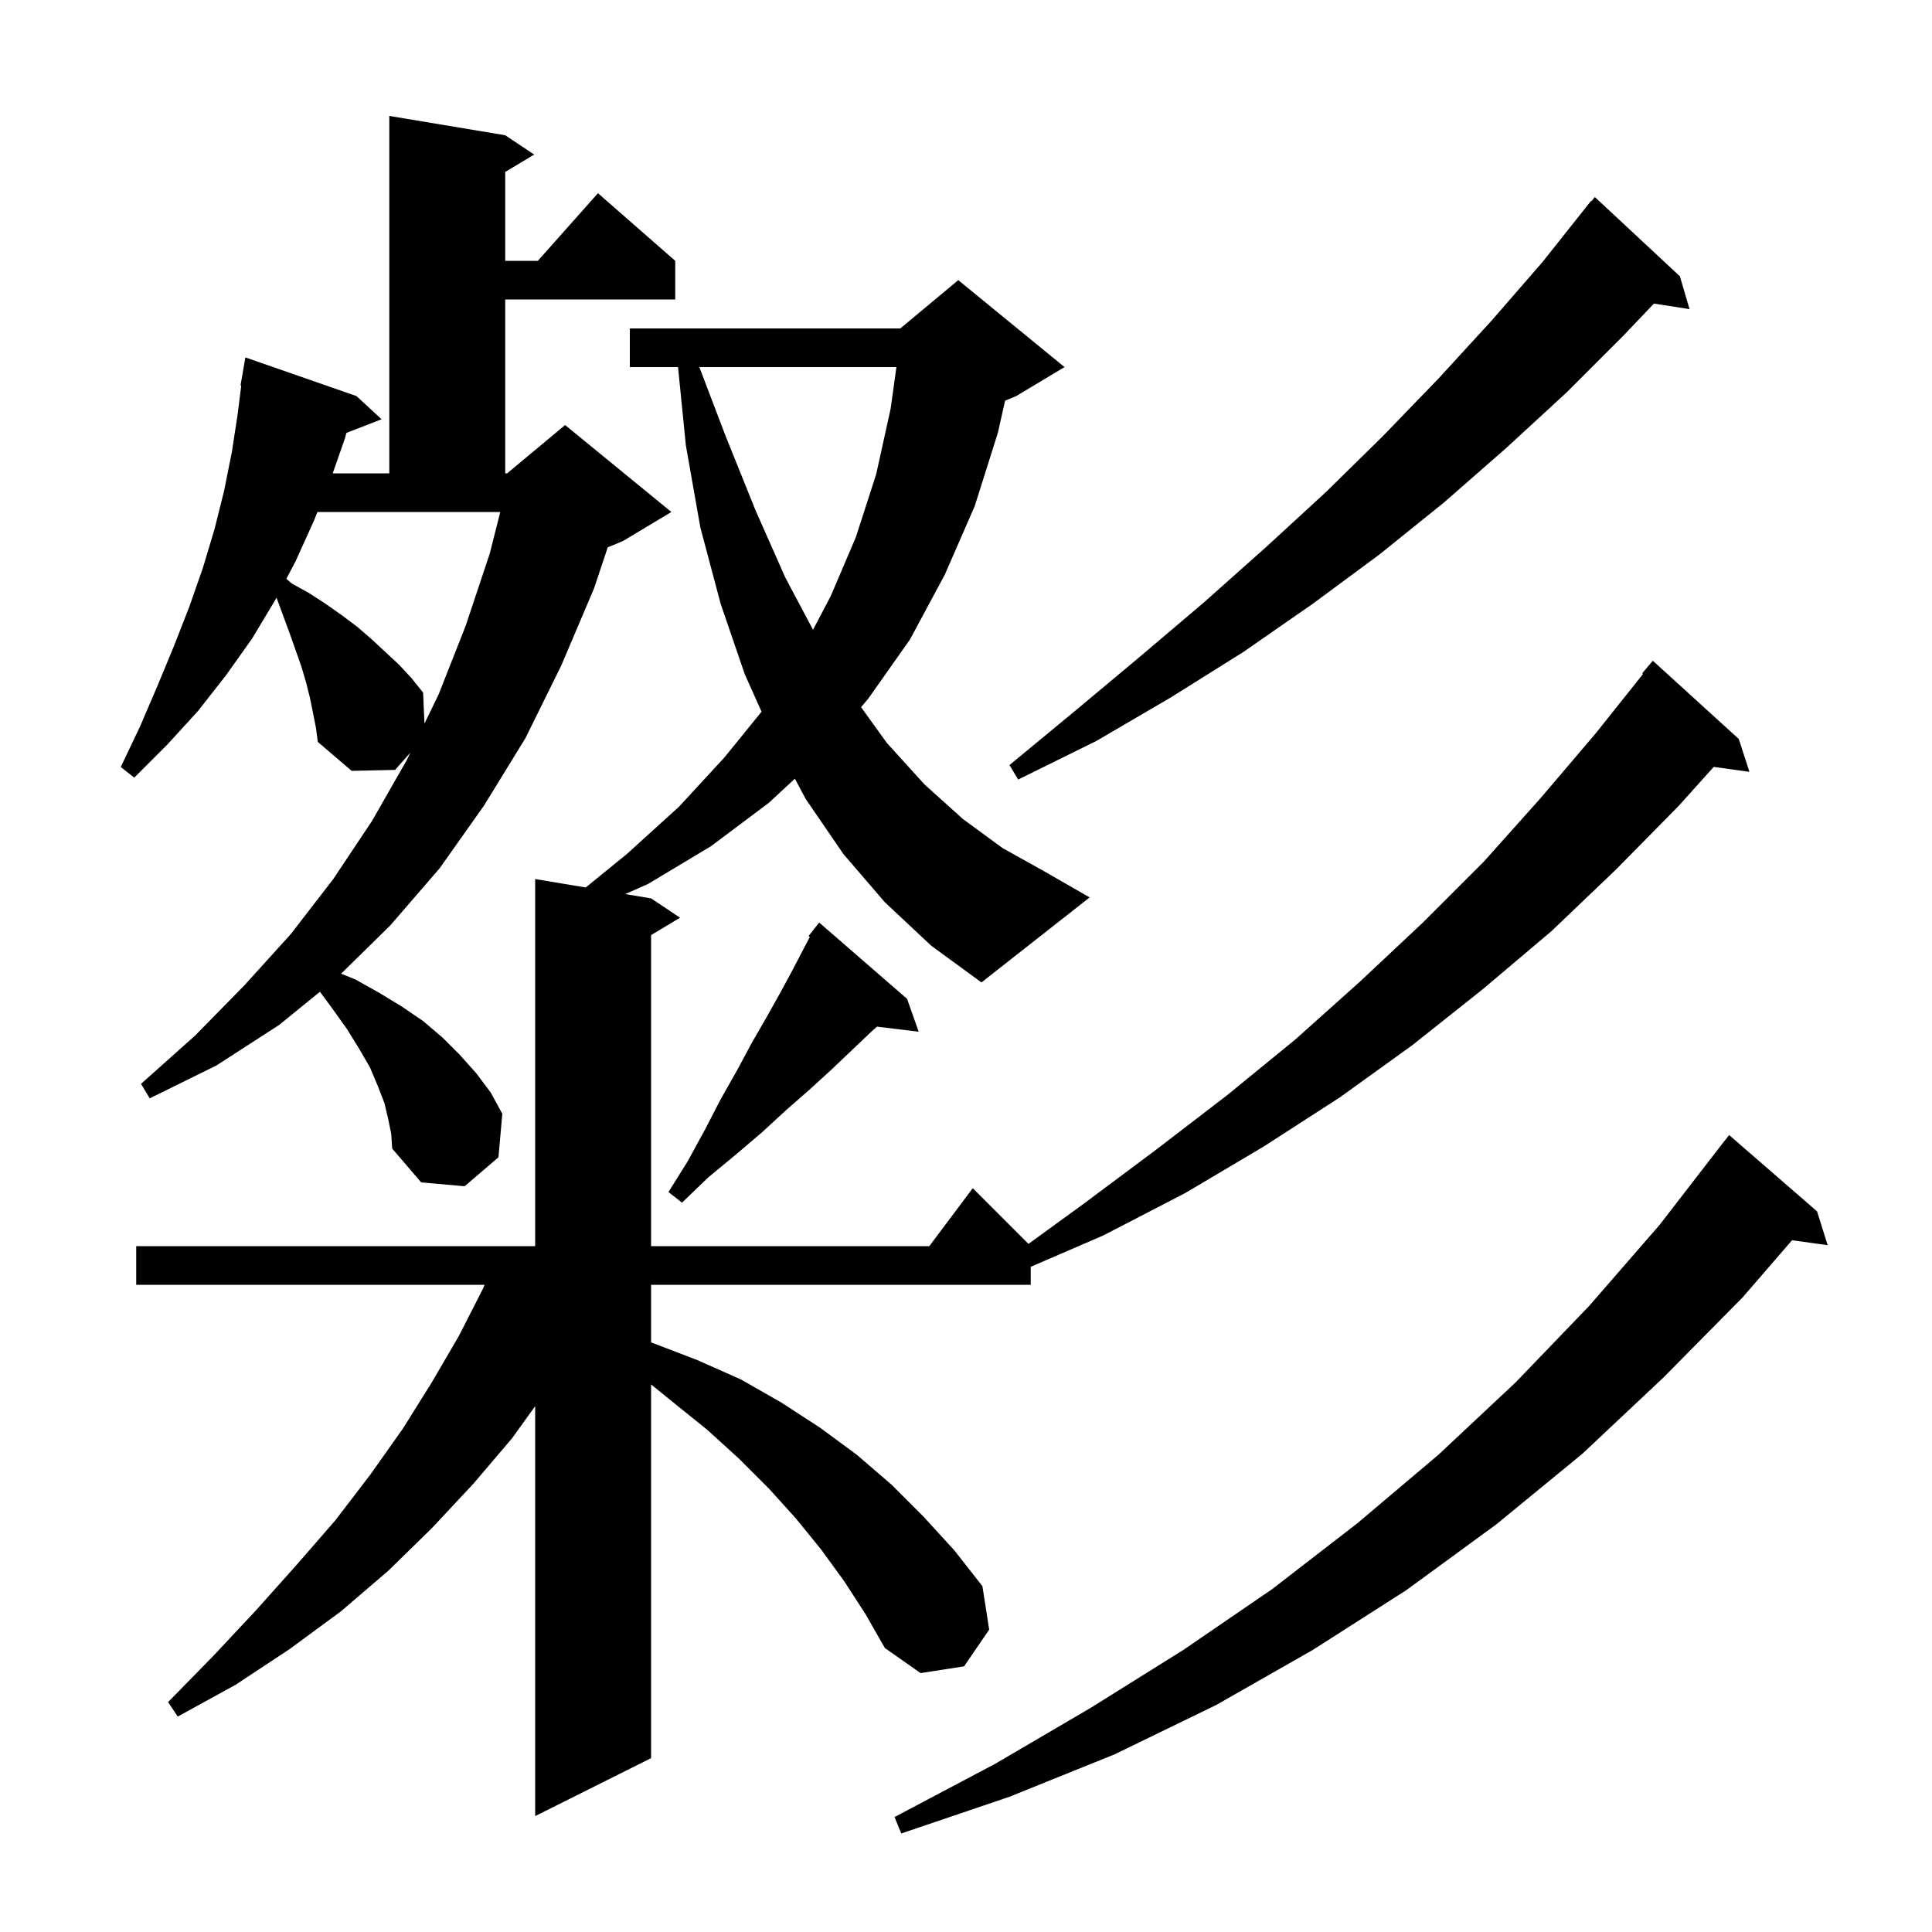 <svg xmlns="http://www.w3.org/2000/svg" xmlns:xlink="http://www.w3.org/1999/xlink" version="1.1" baseProfile="full" viewBox="0 0 200 200" width="200" height="200">
<g fill="black">
<path d="M 188.1 125.4 L 189.2 128.9 L 185.512 128.391 L 180.4 134.3 L 172.2 142.6 L 163.8 150.5 L 154.9 157.8 L 145.6 164.6 L 135.9 170.8 L 125.9 176.5 L 115.4 181.6 L 104.5 186.0 L 93.3 189.8 L 92.6 188.1 L 103.0 182.6 L 112.9 176.8 L 122.5 170.8 L 131.7 164.5 L 140.5 157.7 L 148.9 150.6 L 156.9 143.1 L 164.5 135.2 L 171.8 126.8 L 178.6 118.0 L 178.61 118.007 L 179.0 117.5 Z M 93.9 103.4 L 95.1 106.8 L 90.782 106.279 L 90.2 106.8 L 88.2 108.7 L 86.1 110.7 L 83.8 112.8 L 81.4 114.9 L 78.9 117.2 L 76.2 119.5 L 73.3 121.9 L 70.6 124.5 L 69.2 123.4 L 71.2 120.2 L 73.0 116.9 L 74.6 113.8 L 76.3 110.8 L 77.8 108.0 L 79.3 105.4 L 80.7 102.9 L 82.0 100.5 L 83.2 98.2 L 83.836 96.986 L 83.7 96.9 L 84.243 96.209 L 84.3 96.1 L 84.318 96.114 L 84.8 95.5 Z M 40.2 115.9 L 39.8 114.2 L 39.1 112.4 L 38.3 110.5 L 37.2 108.6 L 35.9 106.5 L 34.4 104.4 L 33.119 102.667 L 28.9 106.1 L 22.4 110.3 L 15.5 113.7 L 14.6 112.2 L 20.2 107.2 L 25.3 102.0 L 30.1 96.7 L 34.5 91.0 L 38.5 85.0 L 42.1 78.7 L 42.481 77.915 L 40.9 79.7 L 36.4 79.8 L 32.9 76.8 L 32.7 75.3 L 32.1 72.3 L 31.7 70.7 L 31.2 69.0 L 30.0 65.6 L 28.624 61.864 L 28.5 62.1 L 26.1 66.1 L 23.4 69.9 L 20.5 73.6 L 17.3 77.1 L 13.9 80.5 L 12.5 79.4 L 14.5 75.2 L 16.3 71.0 L 18.0 66.9 L 19.6 62.8 L 21.0 58.8 L 22.2 54.8 L 23.2 50.8 L 24.0 46.8 L 24.6 42.9 L 24.974 39.907 L 24.9 39.9 L 25.4 37.0 L 36.9 41.0 L 39.5 43.4 L 35.859 44.816 L 35.7 45.4 L 34.444 49.0 L 40.3 49.0 L 40.3 12.0 L 52.3 14.0 L 55.3 16.0 L 52.3 17.8 L 52.3 27.0 L 55.678 27.0 L 61.9 20.0 L 69.9 27.0 L 69.9 31.0 L 52.3 31.0 L 52.3 49.0 L 52.5 49.0 L 58.5 44.0 L 69.5 53.0 L 64.5 56.0 L 62.913 56.661 L 61.5 60.9 L 58.1 68.9 L 54.4 76.4 L 50.1 83.4 L 45.5 89.9 L 40.4 95.8 L 35.314 100.795 L 36.8 101.4 L 39.3 102.8 L 41.6 104.2 L 43.8 105.7 L 45.8 107.4 L 47.6 109.2 L 49.3 111.1 L 50.8 113.1 L 52.0 115.3 L 51.6 119.8 L 48.1 122.8 L 43.6 122.4 L 40.6 118.9 L 40.5 117.4 Z M 91.6 93.4 L 87.3 88.4 L 83.4 82.7 L 82.287 80.609 L 79.6 83.1 L 73.6 87.6 L 67.1 91.5 L 64.727 92.555 L 67.4 93.0 L 70.4 95.0 L 67.4 96.8 L 67.4 129.0 L 96.2 129.0 L 100.7 123.0 L 106.468 128.768 L 112.2 124.6 L 119.7 119.0 L 127.0 113.4 L 134.1 107.6 L 140.8 101.6 L 147.3 95.5 L 153.6 89.2 L 159.5 82.6 L 165.2 75.9 L 170.092 69.763 L 170.0 69.7 L 171.1 68.4 L 180.0 76.5 L 181.1 79.9 L 177.403 79.39 L 173.8 83.4 L 167.3 90.0 L 160.6 96.4 L 153.5 102.4 L 146.2 108.2 L 138.7 113.6 L 130.8 118.7 L 122.7 123.5 L 114.2 127.9 L 106.7 131.139 L 106.7 133.0 L 67.4 133.0 L 67.4 138.971 L 67.5 139.0 L 72.2 140.8 L 76.7 142.8 L 80.9 145.2 L 84.9 147.8 L 88.7 150.6 L 92.3 153.7 L 95.6 157.0 L 98.8 160.5 L 101.7 164.2 L 102.4 168.7 L 99.8 172.5 L 95.3 173.2 L 91.6 170.6 L 89.6 167.1 L 87.4 163.7 L 85.0 160.4 L 82.4 157.2 L 79.6 154.1 L 76.5 151.0 L 73.2 148.0 L 69.6 145.1 L 67.4 143.316 L 67.4 182.0 L 55.4 188.0 L 55.4 145.567 L 53.0 148.9 L 49.0 153.6 L 44.7 158.2 L 40.2 162.6 L 35.3 166.8 L 30.0 170.7 L 24.4 174.4 L 18.4 177.7 L 17.4 176.2 L 22.1 171.4 L 26.5 166.7 L 30.7 162.0 L 34.7 157.4 L 38.3 152.7 L 41.7 147.9 L 44.7 143.1 L 47.5 138.3 L 50.0 133.4 L 50.167 133.0 L 14.1 133.0 L 14.1 129.0 L 55.4 129.0 L 55.4 91.0 L 60.632 91.872 L 64.9 88.4 L 70.3 83.5 L 75.0 78.4 L 78.835 73.674 L 77.1 69.8 L 74.6 62.5 L 72.5 54.6 L 71.0 46.1 L 70.19 38.0 L 65.2 38.0 L 65.2 34.0 L 93.2 34.0 L 99.2 29.0 L 110.2 38.0 L 105.2 41.0 L 104.047 41.48 L 103.3 44.8 L 100.9 52.4 L 97.8 59.5 L 94.2 66.2 L 89.9 72.3 L 89.139 73.204 L 91.8 76.9 L 95.7 81.2 L 99.7 84.8 L 103.8 87.8 L 108.1 90.2 L 112.8 92.9 L 101.6 101.7 L 96.4 97.9 Z M 173.9 28.6 L 174.9 32.0 L 171.211 31.428 L 168.1 34.7 L 162.2 40.6 L 155.9 46.4 L 149.5 52.0 L 142.8 57.4 L 135.9 62.5 L 128.7 67.5 L 121.2 72.2 L 113.5 76.7 L 105.4 80.7 L 104.5 79.2 L 111.4 73.5 L 118.1 67.9 L 124.7 62.3 L 131.1 56.6 L 137.3 50.9 L 143.2 45.1 L 148.9 39.2 L 154.4 33.2 L 159.7 27.1 L 164.7 20.8 L 164.739 20.833 L 165.1 20.4 Z M 32.5 53.9 L 30.6 58.1 L 29.645 59.919 L 30.2 60.4 L 32.0 61.4 L 33.7 62.5 L 35.4 63.7 L 37.0 64.9 L 38.5 66.2 L 41.3 68.8 L 42.6 70.2 L 43.8 71.7 L 43.942 74.904 L 45.4 71.9 L 48.2 64.8 L 50.7 57.3 L 51.789 53.0 L 32.864 53.0 Z M 72.395 38.0 L 75.1 45.1 L 78.2 52.8 L 81.3 59.8 L 84.165 65.193 L 86.0 61.7 L 88.6 55.6 L 90.7 49.1 L 92.2 42.3 L 92.797 38.0 Z " />
</g>
</svg>
